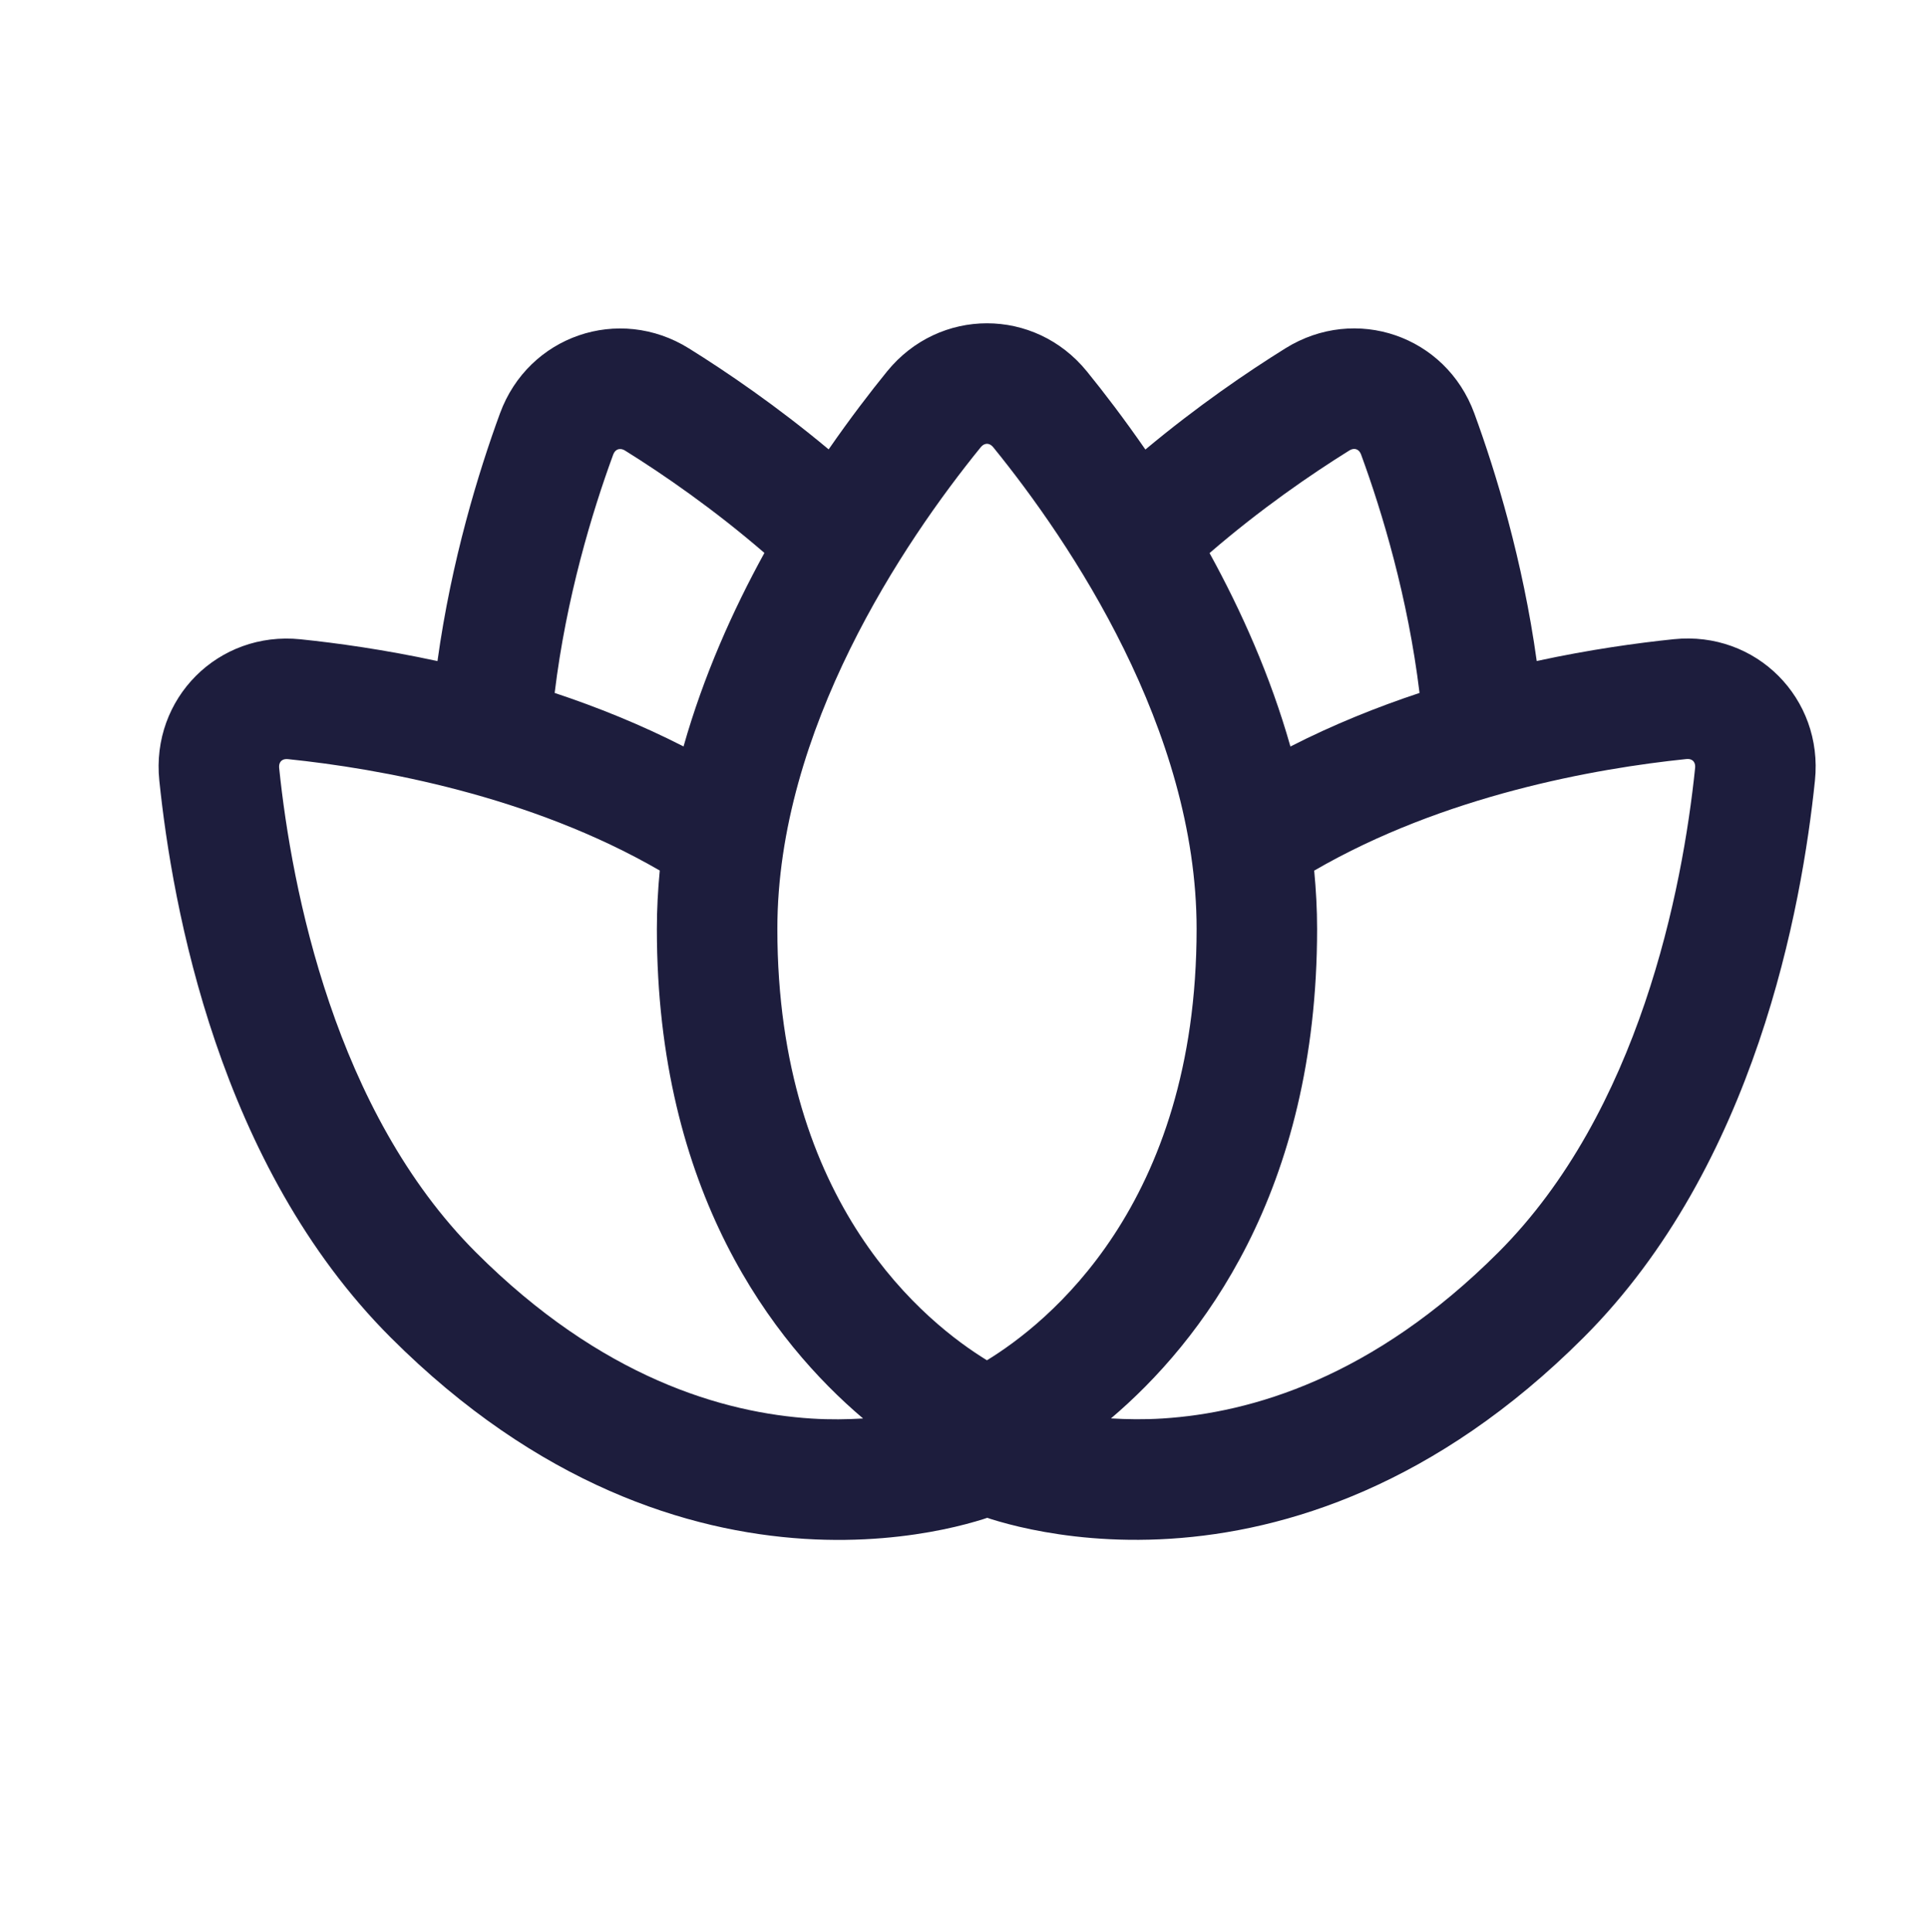 <svg width="457" height="458" viewBox="0 0 457 458" fill="none" xmlns="http://www.w3.org/2000/svg">
<path d="M210.269 88.027C222.626 72.823 245.266 72.826 257.625 88.027C261.669 93.002 266.449 99.257 271.495 106.545C283.816 96.257 295.609 88.214 304.683 82.56C321.317 72.199 342.712 79.57 349.455 97.955C354.558 111.883 360.944 132.786 364.255 156.671C376.791 153.959 388.017 152.403 396.736 151.502C416.245 149.487 432.216 165.514 430.203 184.988C427.108 214.932 416.153 276.214 375.373 316.997C340.377 351.994 304.792 362.968 277.389 364.706C263.836 365.565 252.494 364.155 244.443 362.493C240.412 361.662 237.183 360.762 234.886 360.039C234.576 359.942 234.288 359.832 234.012 359.742C233.721 359.837 233.412 359.954 233.083 360.058C230.786 360.78 227.555 361.681 223.526 362.512C215.476 364.172 204.145 365.583 190.598 364.725C163.195 362.987 127.612 352.012 92.614 317.016C51.831 276.233 40.861 214.951 37.765 185.007C35.753 165.534 51.724 149.507 71.232 151.521C79.947 152.421 91.167 153.981 103.695 156.69C107.006 132.803 113.411 111.902 118.514 97.974C125.259 79.578 146.676 72.219 163.304 82.579C172.366 88.225 184.127 96.251 196.418 106.508C201.456 99.233 206.231 92.996 210.269 88.027ZM155.699 220.166C155.699 215.508 155.951 210.893 156.387 206.333C125.678 188.552 89.873 182.16 68.295 179.931C67.366 179.836 66.891 180.127 66.64 180.377C66.388 180.63 66.077 181.123 66.175 182.069C69.156 210.913 79.431 263.449 112.806 296.824C142.596 326.613 171.509 334.897 192.402 336.222C196.8 336.501 200.879 336.421 204.58 336.203C183.366 318.208 155.7 282.687 155.699 220.166ZM319.781 106.805C310.745 112.435 298.845 120.605 286.704 131.088C294.2 144.717 301.137 160.218 305.873 176.937C316.012 171.755 326.371 167.595 336.477 164.238C333.73 141.576 327.596 121.306 322.644 107.791C322.321 106.908 321.837 106.609 321.491 106.489C321.146 106.37 320.578 106.309 319.781 106.805ZM146.477 106.508C146.13 106.629 145.645 106.934 145.325 107.809C140.374 121.322 134.221 141.583 131.473 164.238C141.561 167.588 151.898 171.751 162.021 176.919C166.76 160.195 173.692 144.682 181.19 131.05C169.075 120.598 157.218 112.439 148.206 106.824C147.409 106.327 146.826 106.388 146.477 106.508ZM184.258 220.166C184.259 285.831 219.879 313.79 233.938 322.407C247.983 313.804 283.635 285.862 283.636 220.166C283.636 172.965 253.75 128.546 235.462 106.043C234.871 105.317 234.318 105.189 233.956 105.188C233.595 105.188 233.027 105.311 232.432 106.043C214.145 128.546 184.258 172.966 184.258 220.166ZM312.195 220.166C312.194 282.672 284.545 318.185 263.333 336.185C267.051 336.405 271.161 336.484 275.586 336.203C296.479 334.877 325.394 326.592 355.181 296.805C388.552 263.431 398.812 210.893 401.794 182.05C401.891 181.104 401.581 180.611 401.329 180.358C401.076 180.109 400.603 179.816 399.674 179.912C378.079 182.143 342.234 188.536 311.507 206.351C311.942 210.905 312.195 215.514 312.195 220.166Z" fill="#1D1D3D"/>
</svg>
